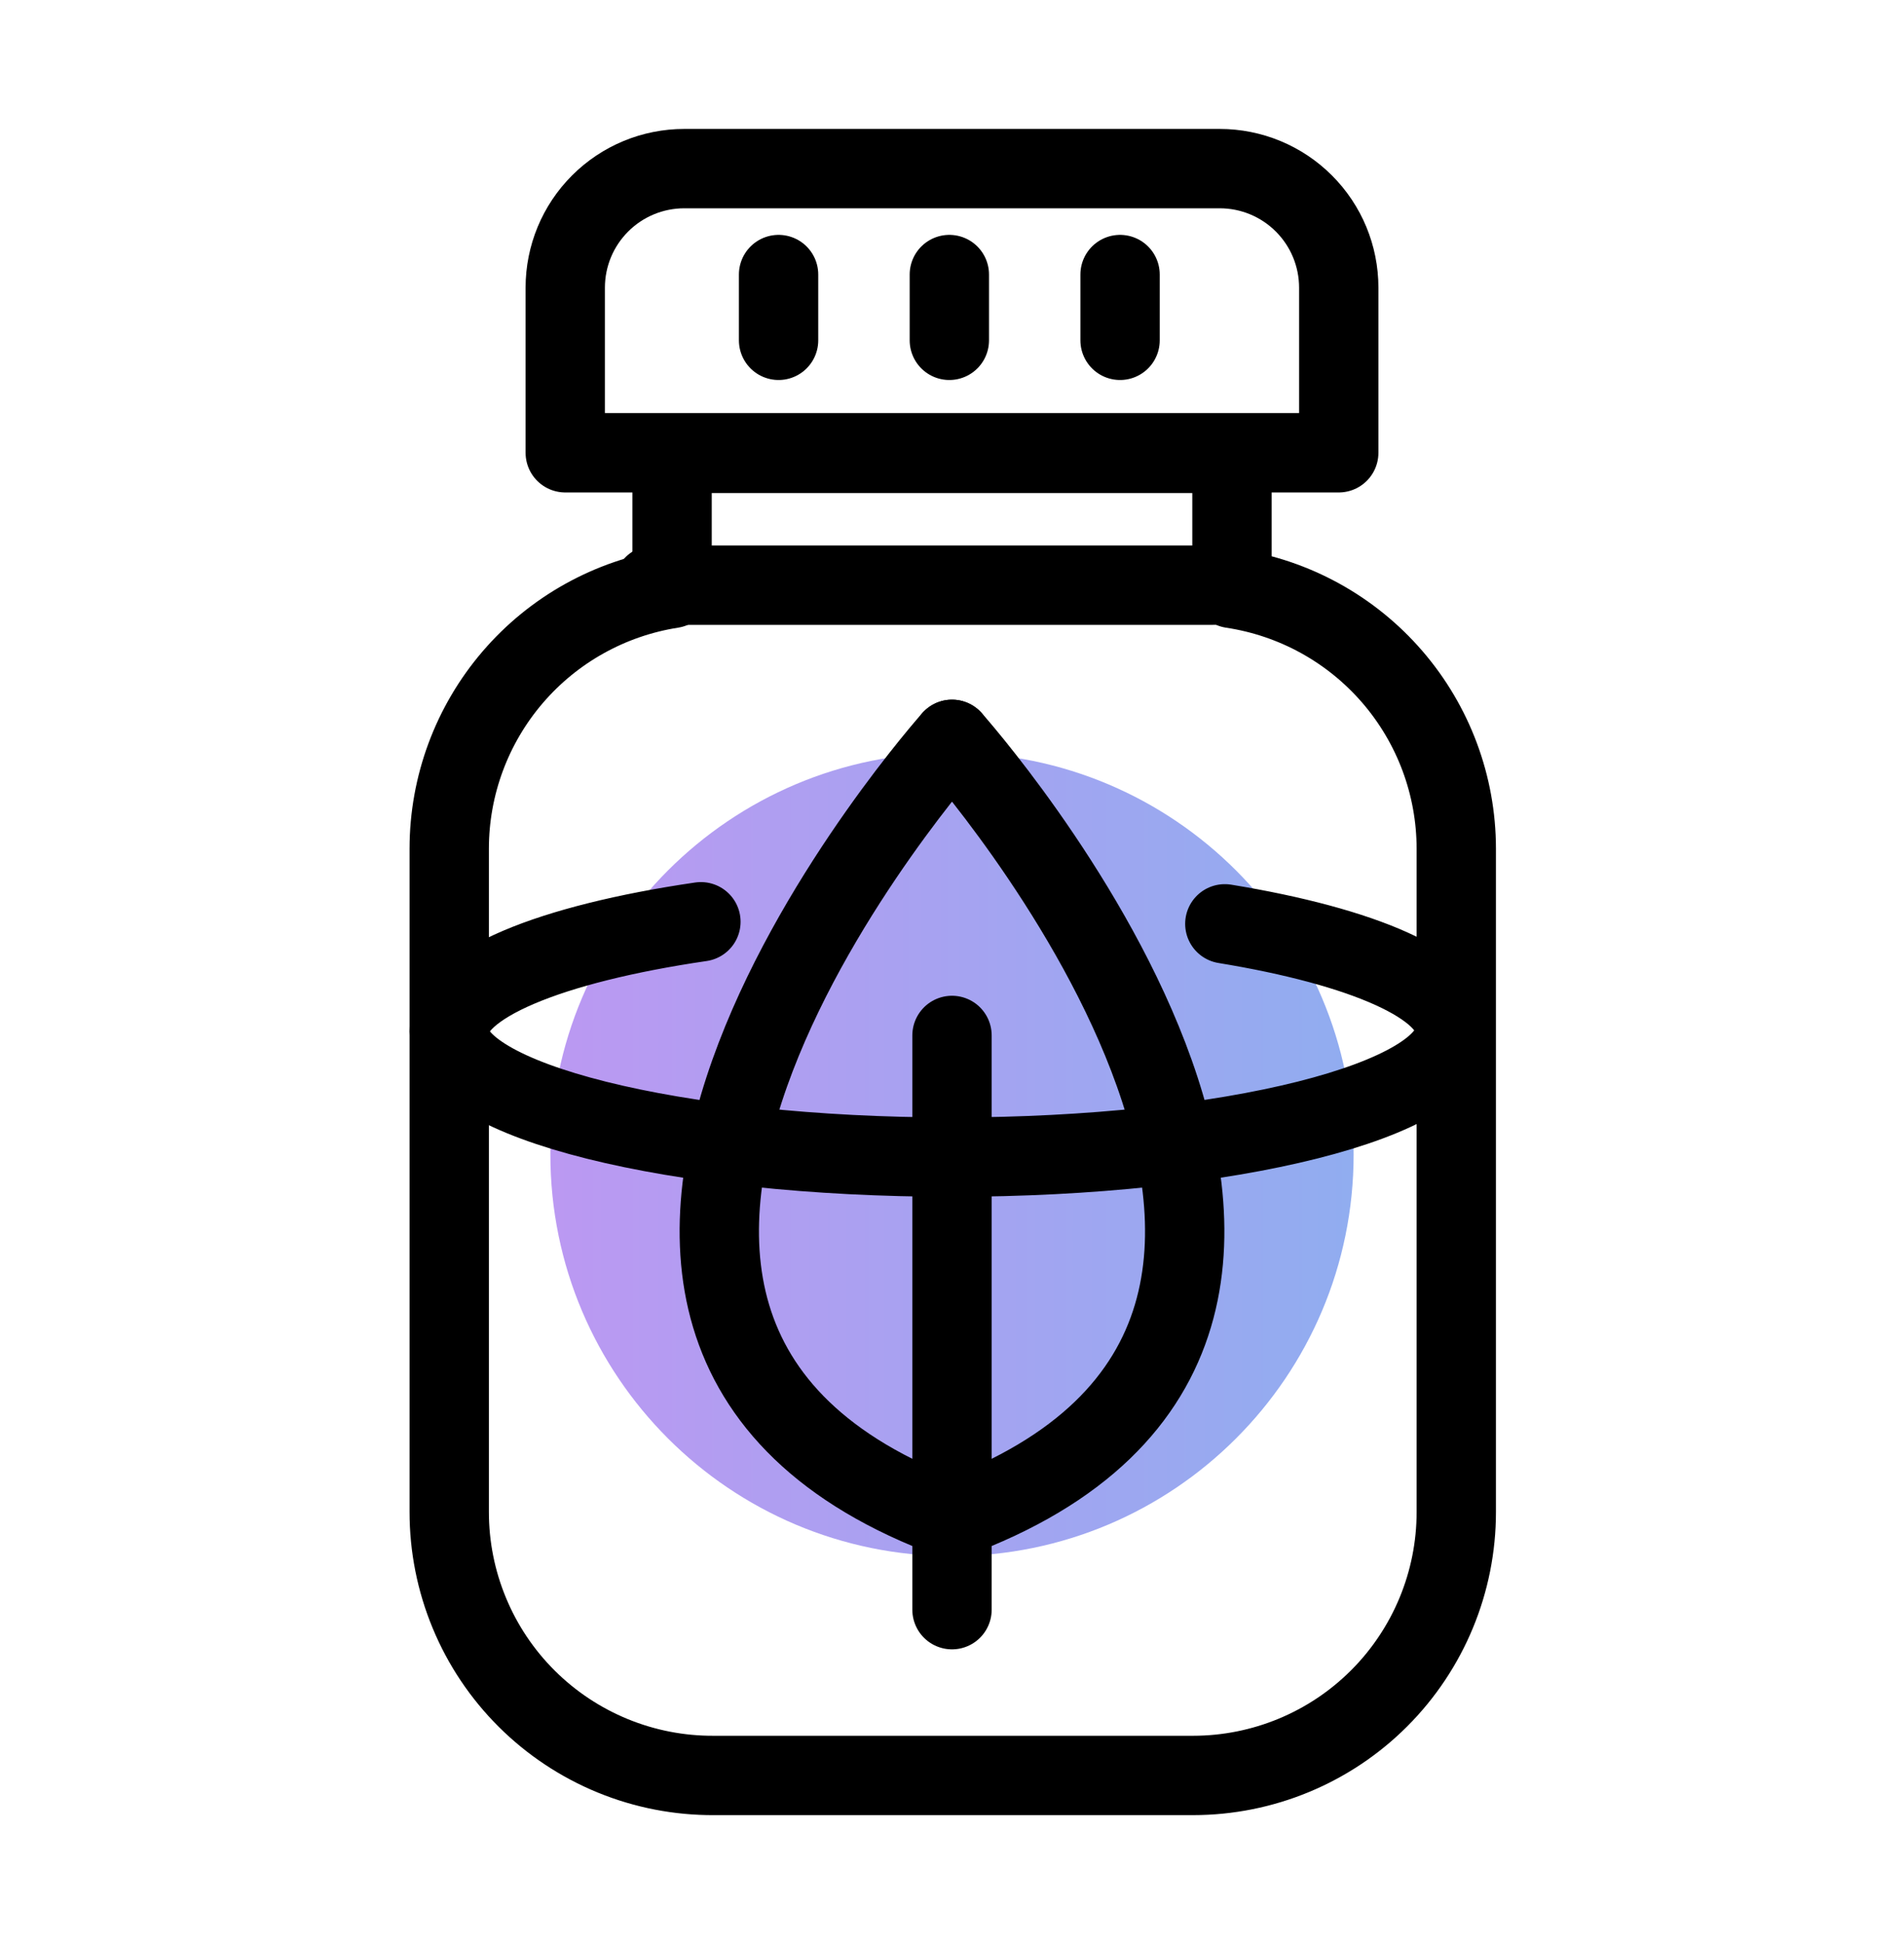 <svg width="48" height="49" viewBox="0 0 48 49" fill="none" xmlns="http://www.w3.org/2000/svg">
<path d="M24 39.222C29.592 39.222 34.125 34.689 34.125 29.098C34.125 23.506 29.592 18.973 24 18.973C18.408 18.973 13.875 23.506 13.875 29.098C13.875 34.689 18.408 39.222 24 39.222Z" fill="url(#paint0_linear_126_2558)" fill-opacity="0.6"/>
<path d="M17.25 4.25H30.75C31.546 4.25 32.309 4.566 32.871 5.129C33.434 5.691 33.75 6.454 33.75 7.25V11.412H14.25V7.25C14.25 6.454 14.566 5.691 15.129 5.129C15.691 4.566 16.454 4.25 17.25 4.25Z" stroke="black" stroke-width="2" stroke-linecap="round" stroke-linejoin="round"/>
<path d="M31.058 14.832V11.428H16.943V14.832C15.379 15.076 13.953 15.87 12.923 17.072C11.893 18.274 11.326 19.805 11.325 21.387V38.105C11.324 38.98 11.496 39.847 11.832 40.656C12.167 41.465 12.659 42.199 13.28 42.817C13.9 43.434 14.637 43.923 15.447 44.255C16.257 44.587 17.125 44.755 18 44.75H30.075C31.836 44.75 33.524 44.051 34.769 42.806C36.013 41.561 36.713 39.873 36.713 38.112V21.387C36.711 19.799 36.139 18.264 35.101 17.061C34.063 15.858 32.629 15.068 31.058 14.832Z" stroke="black" stroke-width="2" stroke-linecap="round" stroke-linejoin="round"/>
<path d="M24 18.635C24 18.635 10.8 33.44 24 38.285" stroke="black" stroke-width="2" stroke-linecap="round" stroke-linejoin="round"/>
<path d="M24 18.635C24 18.635 37.2 33.44 24 38.285" stroke="black" stroke-width="2" stroke-linecap="round" stroke-linejoin="round"/>
<path d="M24 40.572V26.098" stroke="black" stroke-width="2" stroke-linecap="round" stroke-linejoin="round"/>
<path d="M30.878 23.285C34.365 23.855 36.675 24.845 36.675 25.97C36.675 27.74 30.998 29.165 24 29.165C17.003 29.165 11.325 27.74 11.325 26C11.325 24.815 13.875 23.788 17.67 23.233" stroke="black" stroke-width="2" stroke-linecap="round" stroke-linejoin="round"/>
<path d="M16.477 14.75H30.593" stroke="black" stroke-width="2" stroke-linecap="round" stroke-linejoin="round"/>
<path d="M23.933 6.92V8.578" stroke="black" stroke-width="2" stroke-linecap="round" stroke-linejoin="round"/>
<path d="M28.237 6.92V8.578" stroke="black" stroke-width="2" stroke-linecap="round" stroke-linejoin="round"/>
<path d="M19.628 6.92V8.578" stroke="black" stroke-width="2" stroke-linecap="round" stroke-linejoin="round"/>
<defs>
<linearGradient id="paint0_linear_126_2558" x1="13.875" y1="29.098" x2="34.125" y2="29.098" gradientUnits="userSpaceOnUse">
<stop stop-color="#8E54E9"/>
<stop offset="1" stop-color="#4776E6"/>
</linearGradient>
</defs>
</svg>
